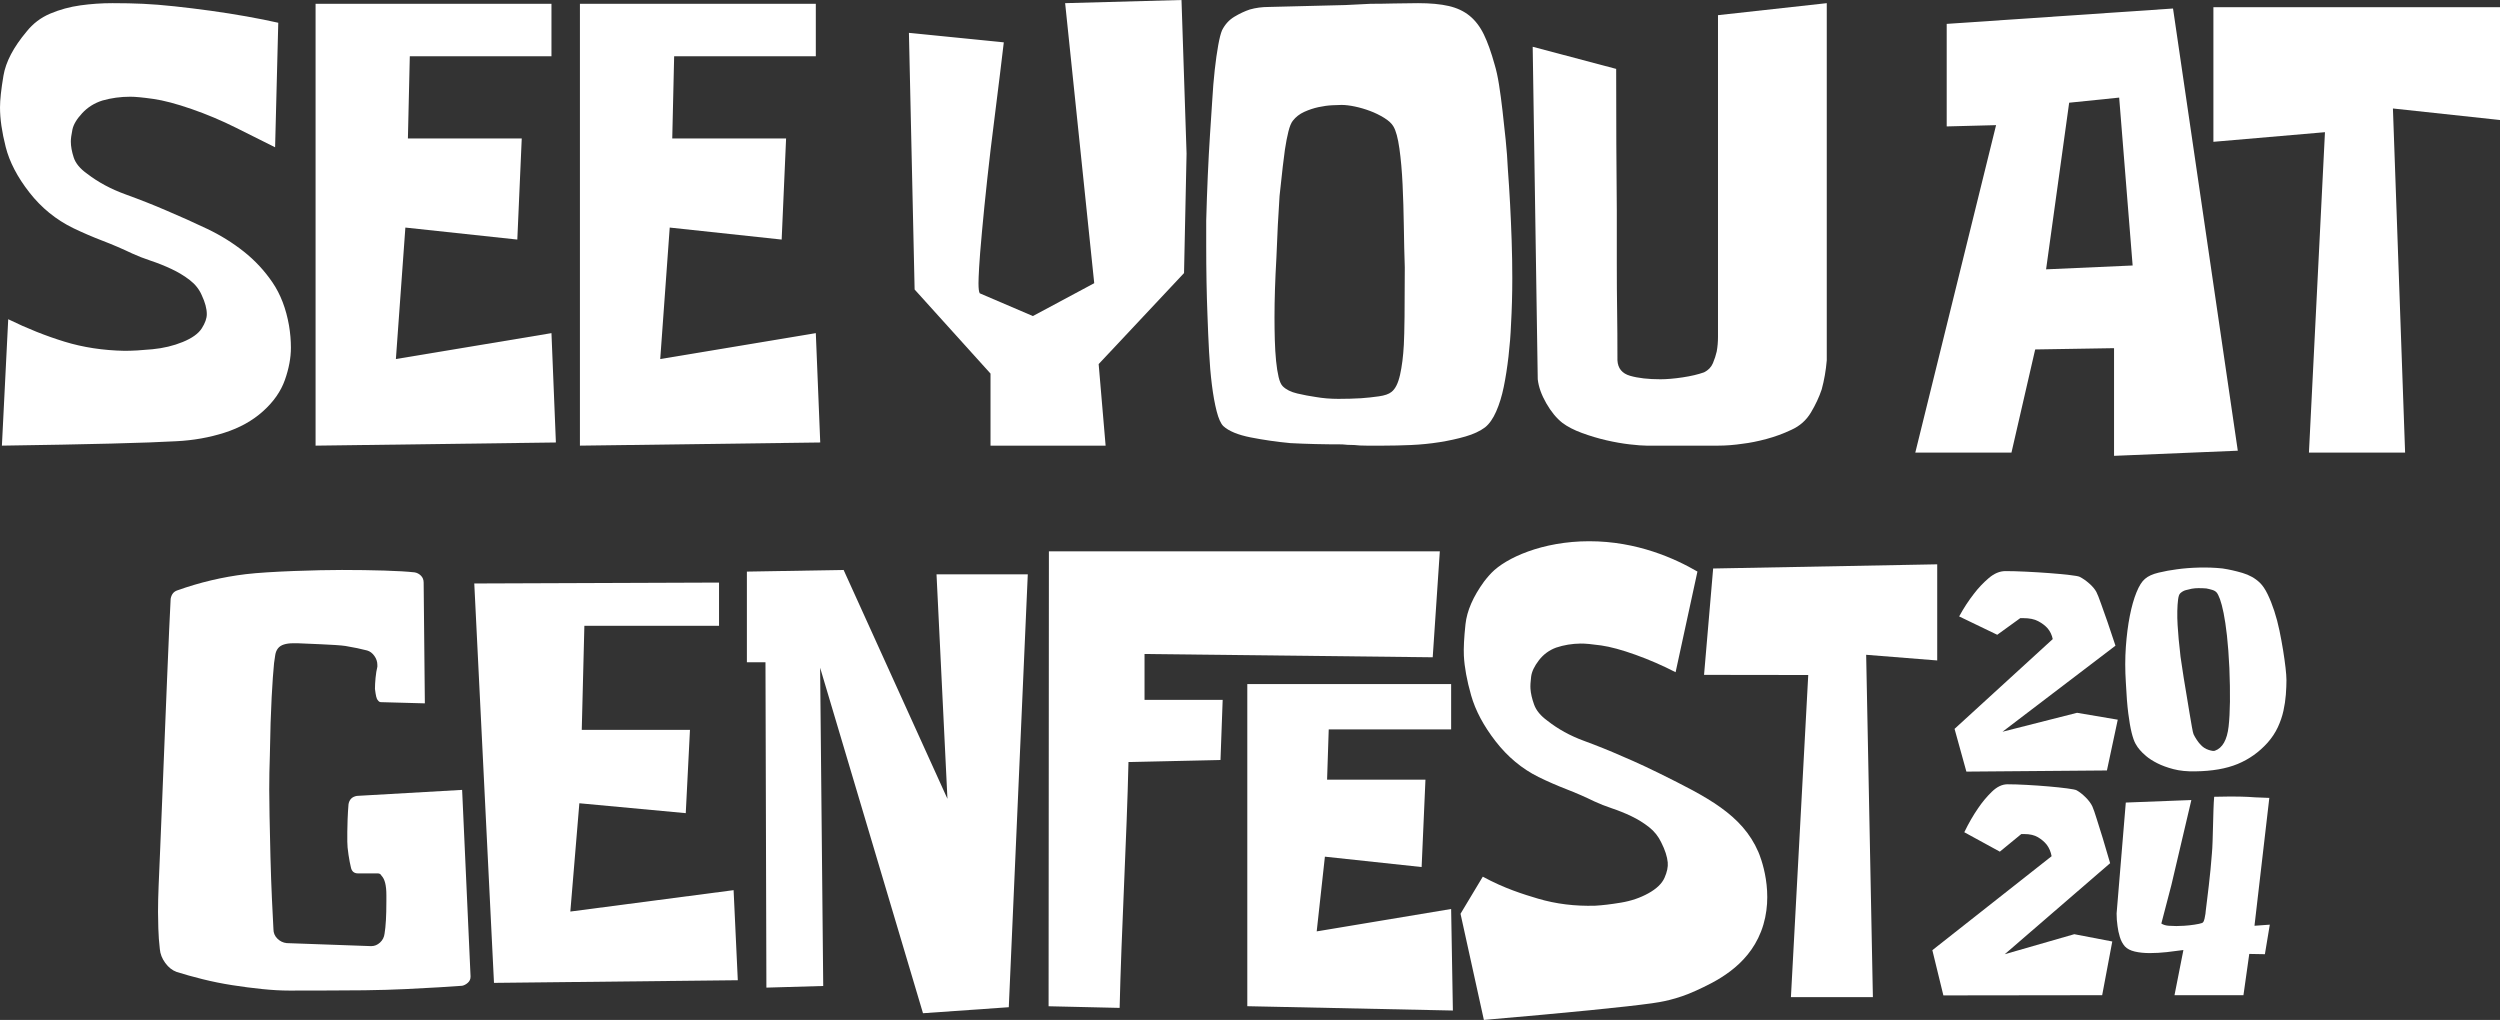 <svg width="326" height="133" viewBox="0 0 326 133" fill="none" xmlns="http://www.w3.org/2000/svg">
<rect x="0" y="0" width="326" height="133" fill="#333333" stroke="none"/>
<g clip-path="url(#clip0_209_576)">
<path d="M49.679 91.561C49.522 91.561 49.391 91.483 49.287 91.326C49.182 91.222 49.103 91.052 49.052 90.817C48.999 90.582 48.946 90.256 48.895 89.837C48.895 89.42 48.921 88.937 48.973 88.388C49.025 87.84 49.103 87.357 49.208 86.939V86.704C49.208 86.286 49.077 85.894 48.816 85.528C48.554 85.163 48.241 84.928 47.876 84.823C47.092 84.615 46.151 84.419 45.054 84.236C43.956 84.053 39.657 83.936 38.872 83.883H38.167C37.748 83.883 37.37 83.935 37.03 84.039C36.69 84.144 36.429 84.314 36.246 84.549C36.062 84.784 35.945 85.071 35.893 85.41C35.841 85.751 35.788 86.104 35.737 86.468C35.631 87.514 35.527 89.003 35.423 90.935C35.318 92.868 35.239 95.401 35.188 98.535C35.135 99.998 35.109 101.487 35.109 103.001C35.109 103.733 35.122 104.856 35.149 106.37C35.174 107.886 35.214 109.661 35.266 111.698C35.318 113.736 35.384 115.591 35.462 117.262C35.541 118.934 35.605 120.239 35.658 121.179C35.658 121.65 35.827 122.055 36.168 122.394C36.507 122.734 36.912 122.93 37.383 122.982L48.346 123.373H48.424C48.842 123.373 49.22 123.217 49.561 122.903C49.9 122.59 50.096 122.198 50.149 121.728C50.306 120.787 50.384 119.404 50.384 117.575V116.713C50.384 116.086 50.331 115.565 50.227 115.146C50.122 114.729 49.965 114.415 49.757 114.205C49.652 113.998 49.495 113.892 49.286 113.892H46.699C46.176 113.892 45.863 113.632 45.758 113.109C45.653 112.691 45.549 112.143 45.445 111.463C45.34 110.785 45.288 110.21 45.288 109.74V108.486C45.288 108.068 45.301 107.52 45.328 106.84C45.353 106.162 45.393 105.508 45.445 104.881C45.549 104.254 45.916 103.89 46.543 103.784L60.261 103.001L61.359 127.291V127.369C61.359 127.683 61.241 127.945 61.006 128.153C60.771 128.362 60.522 128.493 60.261 128.545C59.581 128.597 58.602 128.662 57.322 128.74C56.041 128.819 54.578 128.897 52.931 128.975C51.285 129.054 49.482 129.105 47.523 129.132C45.563 129.158 40.152 129.171 38.009 129.171H37.696C36.65 129.171 35.487 129.105 34.208 128.975C32.927 128.844 31.621 128.676 30.288 128.466C28.956 128.258 27.662 127.996 26.408 127.683C25.154 127.369 24.029 127.056 23.037 126.742C22.462 126.534 21.965 126.142 21.548 125.567C21.129 124.992 20.894 124.391 20.842 123.765C20.737 122.877 20.672 121.976 20.646 121.061C20.62 120.148 20.607 119.43 20.607 118.907C20.607 117.862 20.633 116.713 20.686 115.459C20.737 114.415 20.803 112.887 20.881 110.876C20.96 108.865 21.051 106.619 21.156 104.137C21.26 101.656 21.364 99.058 21.469 96.341C21.573 93.625 21.677 91.052 21.783 88.623C21.887 86.194 21.979 84.039 22.057 82.159C22.136 80.278 22.2 78.921 22.253 78.084C22.357 77.51 22.645 77.144 23.115 76.987C26.041 75.943 29.02 75.237 32.052 74.872C35.083 74.507 41.499 74.323 44.583 74.323C46.568 74.323 48.411 74.35 50.11 74.402C51.807 74.454 53.128 74.532 54.068 74.636C54.382 74.689 54.656 74.832 54.891 75.068C55.126 75.302 55.244 75.604 55.244 75.969L55.401 91.718L49.678 91.561L49.679 91.561Z" fill="white"/>
<path d="M93.762 75.967V81.602H76.202L75.861 95.172H89.972L89.423 106.035L75.548 104.745L74.372 118.866L95.661 116.077L96.209 127.822L64.416 128.167C63.559 110.807 62.703 93.447 61.846 76.086C72.485 76.047 83.123 76.007 93.762 75.967H93.762Z" fill="white"/>
<path d="M97.394 86.361V74.537L110.008 74.323L123.547 104.167L122.122 74.893H134.023L131.546 131.341L120.358 132.124L106.944 87.073L107.348 128.572L99.938 128.786L99.818 86.36H97.395L97.394 86.361Z" fill="white"/>
<path d="M136.777 71.892H187.753L186.826 85.71L149.247 85.282V91.265H159.437L159.152 99.1C155.153 99.189 151.154 99.279 147.154 99.368C146.93 109.232 146.224 121.565 146 131.429L136.736 131.216L136.777 71.892L136.777 71.892Z" fill="white"/>
<path d="M189.228 89.206V95.117H173.266L173.052 101.667H185.879L185.38 113.063L172.767 111.71L171.698 121.452L189.228 118.531C189.304 122.945 189.38 127.359 189.456 131.773C180.52 131.585 171.584 131.397 162.648 131.209V89.206H189.228Z" fill="white"/>
<path d="M218.499 87.657C216.792 86.778 215.048 86.02 213.264 85.38C211.477 84.74 209.984 84.335 208.786 84.164C207.584 83.994 206.693 83.912 206.109 83.92C204.989 83.935 203.928 84.11 202.923 84.446C202.012 84.782 201.262 85.334 200.672 86.101C200.078 86.872 199.739 87.585 199.659 88.243C199.576 88.902 199.548 89.425 199.573 89.809C199.612 90.415 199.768 91.101 200.044 91.87C200.319 92.641 200.904 93.35 201.8 93.996C203.175 95.078 204.749 95.944 206.518 96.594C208.284 97.244 209.937 97.91 211.478 98.592C211.478 98.592 213.717 99.521 216.447 100.877C222.561 103.913 227.177 106.206 229.289 111.095C229.508 111.603 231.56 116.547 229.634 121.487C227.831 126.11 223.583 128.064 221.163 129.178C218.608 130.354 216.474 130.68 215.426 130.826C211.862 131.32 204.616 132.04 193.498 133C192.483 128.385 191.467 123.771 190.452 119.156C191.42 117.543 192.388 115.931 193.356 114.318C196.149 115.845 198.676 116.624 200.549 117.18C202.895 117.875 205.39 118.183 208.026 118.103C208.951 118.054 210.072 117.919 211.389 117.699C212.701 117.481 213.891 117.074 214.958 116.482C216.02 115.892 216.717 115.22 217.053 114.464C217.386 113.712 217.526 113.044 217.473 112.46C217.403 111.704 217.124 110.841 216.636 109.873C216.265 109.078 215.73 108.405 215.033 107.856C214.335 107.309 213.569 106.834 212.736 106.435C211.9 106.037 211.058 105.696 210.207 105.411C209.355 105.129 208.588 104.826 207.91 104.506C206.704 103.919 205.491 103.388 204.269 102.915C203.044 102.441 201.827 101.911 200.619 101.32C198.461 100.246 196.594 98.692 195.022 96.662C193.456 94.641 192.394 92.644 191.834 90.673C191.278 88.715 190.964 86.996 190.89 85.516C190.842 84.533 190.911 83.16 191.099 81.4C191.285 79.653 192.097 77.794 193.526 75.829C193.526 75.829 193.975 75.232 194.489 74.701C196.377 72.751 201.117 70.579 207.233 70.577C213.489 70.575 218.444 72.844 221.346 74.531C220.397 78.906 219.447 83.282 218.498 87.657H218.499Z" fill="white"/>
<path d="M222.208 88.002C222.604 83.379 223 78.755 223.395 74.132L252.613 73.587V86.123L243.348 85.385L244.225 130.028H233.536L235.795 88.021C231.266 88.015 226.737 88.008 222.208 88.002Z" fill="white"/>
<path d="M255.474 80.381C256.073 79.284 256.716 78.299 257.401 77.426C257.972 76.678 258.614 75.999 259.328 75.388C260.041 74.777 260.769 74.471 261.511 74.471C262.254 74.471 263.145 74.496 264.188 74.546C265.23 74.596 266.243 74.658 267.228 74.733C268.213 74.808 269.083 74.889 269.84 74.976C270.596 75.064 271.046 75.144 271.189 75.219C271.588 75.419 272.002 75.705 272.43 76.079C272.859 76.454 273.172 76.828 273.372 77.202C273.515 77.476 273.722 78 273.993 78.773C274.264 79.546 274.543 80.332 274.828 81.129C275.142 82.077 275.485 83.099 275.856 84.197L261.126 95.418L270.846 92.949L276.156 93.847L274.743 100.468L256.416 100.618L254.874 95.044L267.678 83.336C267.563 82.788 267.335 82.314 266.993 81.915C266.678 81.566 266.271 81.26 265.772 80.999C265.273 80.737 264.638 80.606 263.867 80.606H263.439L260.441 82.775L255.474 80.382L255.474 80.381Z" fill="white"/>
<path d="M298.154 88.676C298.154 89.256 298.127 89.892 298.075 90.585C298.021 91.278 297.916 91.983 297.758 92.701C297.6 93.419 297.355 94.132 297.026 94.837C296.695 95.543 296.254 96.211 295.699 96.841C294.591 98.076 293.29 99.001 291.8 99.619C290.308 100.236 288.467 100.557 286.277 100.583C285.195 100.607 284.244 100.513 283.427 100.299C282.608 100.085 281.902 99.827 281.308 99.524C280.715 99.222 280.233 98.913 279.863 98.598C279.494 98.284 279.216 98.013 279.032 97.786C278.847 97.584 278.662 97.32 278.478 96.992C278.293 96.665 278.122 96.179 277.963 95.537C277.804 94.894 277.659 94.056 277.527 93.023C277.395 91.99 277.29 90.654 277.211 89.016C277.105 87.378 277.105 85.822 277.211 84.348C277.316 82.874 277.488 81.532 277.725 80.322C277.963 79.113 278.253 78.087 278.597 77.242C278.939 76.398 279.309 75.812 279.705 75.484C280.101 75.132 280.695 74.861 281.487 74.672C282.278 74.483 283.07 74.338 283.862 74.237C284.759 74.111 285.736 74.036 286.792 74.01C287.821 73.986 288.824 74.023 289.8 74.124C290.644 74.25 291.516 74.445 292.413 74.709C293.31 74.974 294.062 75.396 294.67 75.975C295.039 76.329 295.382 76.832 295.699 77.488C296.016 78.143 296.306 78.874 296.57 79.68C296.834 80.486 297.058 81.337 297.243 82.231C297.427 83.126 297.586 83.983 297.718 84.802C297.85 85.621 297.955 86.376 298.035 87.07C298.114 87.763 298.153 88.298 298.153 88.676H298.154ZM288.811 97.899C289.814 97.546 290.414 96.487 290.612 94.724C290.81 92.96 290.843 90.427 290.711 87.126C290.632 85.463 290.526 84.045 290.394 82.874C290.262 81.702 290.117 80.726 289.959 79.945C289.801 79.164 289.642 78.559 289.484 78.13C289.325 77.702 289.18 77.412 289.048 77.261C288.916 77.11 288.725 76.996 288.474 76.921C288.223 76.845 287.966 76.783 287.702 76.732C287.385 76.707 287.042 76.694 286.673 76.694C286.382 76.694 286.092 76.719 285.802 76.77C285.538 76.821 285.274 76.883 285.01 76.959C284.746 77.034 284.508 77.173 284.298 77.374C284.165 77.501 284.073 77.771 284.021 78.187C283.967 78.603 283.935 79.1 283.921 79.68C283.908 80.26 283.921 80.877 283.961 81.532C284.001 82.188 284.046 82.798 284.1 83.365C284.152 83.933 284.205 84.424 284.258 84.84C284.311 85.255 284.337 85.514 284.337 85.614C284.363 85.715 284.41 86.024 284.476 86.54C284.541 87.057 284.634 87.668 284.753 88.374C284.872 89.079 284.997 89.835 285.129 90.641C285.261 91.448 285.387 92.21 285.505 92.928C285.624 93.646 285.729 94.264 285.822 94.78C285.914 95.297 285.986 95.618 286.04 95.744C286.145 95.971 286.29 96.223 286.475 96.5C286.66 96.778 286.845 97.005 287.03 97.181C287.293 97.458 287.617 97.66 288 97.786C288.382 97.912 288.653 97.95 288.812 97.899L288.811 97.899Z" fill="white"/>
<path d="M256.144 108.523C256.704 107.362 257.303 106.32 257.942 105.397C258.475 104.605 259.074 103.887 259.74 103.24C260.405 102.594 261.085 102.271 261.777 102.271C262.47 102.271 263.302 102.297 264.275 102.35C265.246 102.403 266.192 102.468 267.111 102.548C268.03 102.627 268.842 102.713 269.548 102.805C270.253 102.897 270.673 102.983 270.807 103.062C271.179 103.274 271.566 103.577 271.965 103.972C272.365 104.368 272.657 104.764 272.844 105.159C272.977 105.45 273.17 106.004 273.423 106.822C273.676 107.639 273.936 108.471 274.203 109.315C274.495 110.318 274.815 111.399 275.161 112.559L261.418 124.43L270.487 121.819L275.441 122.769L274.123 129.773L253.416 129.8L251.978 123.904L267.53 111.65C267.424 111.069 267.211 110.568 266.891 110.146C266.598 109.777 266.218 109.453 265.752 109.176C265.286 108.899 264.694 108.761 263.975 108.761H263.575L260.778 111.056L256.144 108.523L256.144 108.523Z" fill="white"/>
<path d="M285.753 104.326L283.156 115.377L281.838 120.429C282.104 120.599 282.43 120.697 282.817 120.72C283.203 120.745 283.529 120.757 283.796 120.757C284.062 120.757 284.401 120.745 284.815 120.72C285.227 120.696 285.674 120.647 286.153 120.575C286.633 120.502 286.965 120.429 287.152 120.357C287.232 120.333 287.305 120.254 287.372 120.12C287.438 119.988 287.511 119.666 287.591 119.157C287.617 118.988 287.631 118.854 287.631 118.757C287.684 118.345 287.744 117.855 287.811 117.285C287.877 116.716 287.951 116.103 288.031 115.449C288.111 114.795 288.184 114.111 288.251 113.395C288.317 112.681 288.377 111.984 288.431 111.305C288.59 109.705 288.568 105.694 288.728 103.9C289.5 103.876 290.22 103.864 290.885 103.864C291.205 103.864 291.665 103.87 292.264 103.882C292.863 103.894 293.469 103.925 294.082 103.973C294.774 103.997 295.386 104.022 295.92 104.046L293.984 120.72L295.982 120.575L295.342 124.428L293.305 124.392L292.546 129.772H283.556L284.715 123.883C284.049 123.98 283.33 124.071 282.558 124.156C281.785 124.241 281.04 124.283 280.32 124.283C279.601 124.283 278.955 124.216 278.383 124.083C277.81 123.95 277.377 123.725 277.084 123.41C276.791 123.071 276.571 122.66 276.425 122.174C276.278 121.69 276.178 121.217 276.125 120.757C276.045 120.224 276.005 119.679 276.005 119.121L277.204 104.653L285.753 104.325L285.753 104.326Z" fill="white"/>
<path d="M35.873 19.206L30.76 16.651C28.891 15.717 26.966 14.907 24.988 14.219C23.008 13.533 21.345 13.093 19.998 12.9C18.651 12.709 17.648 12.612 16.988 12.612C15.723 12.612 14.514 12.777 13.36 13.106C12.315 13.436 11.435 13.986 10.721 14.755C10.006 15.525 9.579 16.238 9.443 16.898C9.305 17.558 9.237 18.08 9.237 18.464C9.237 19.069 9.36 19.756 9.608 20.525C9.855 21.295 10.445 22.008 11.381 22.668C12.81 23.768 14.473 24.66 16.37 25.347C18.267 26.035 20.04 26.735 21.689 27.449C23.503 28.219 25.277 29.015 27.009 29.839C28.74 30.663 30.334 31.653 31.792 32.807C33.248 33.961 34.499 35.308 35.544 36.846C36.588 38.385 37.303 40.254 37.688 42.451C37.853 43.44 37.935 44.402 37.935 45.336C37.935 46.655 37.674 48.056 37.152 49.54C36.629 51.024 35.68 52.384 34.307 53.62C32.932 54.856 31.255 55.792 29.276 56.423C27.297 57.055 25.207 57.426 23.009 57.535C19.215 57.754 11.628 57.947 0.248 58.112L1.072 41.627C3.546 42.836 5.992 43.811 8.412 44.553C10.831 45.295 13.442 45.694 16.246 45.748C17.236 45.748 18.445 45.68 19.875 45.542C21.304 45.405 22.623 45.089 23.833 44.594C25.042 44.099 25.866 43.509 26.307 42.822C26.747 42.135 26.967 41.517 26.967 40.967C26.967 40.253 26.747 39.429 26.307 38.494C25.977 37.725 25.454 37.066 24.74 36.516C24.025 35.967 23.227 35.485 22.349 35.073C21.469 34.661 20.576 34.304 19.669 34.002C18.762 33.7 17.95 33.384 17.236 33.054C15.971 32.45 14.693 31.9 13.401 31.405C12.109 30.911 10.831 30.362 9.567 29.756C7.312 28.658 5.402 27.106 3.835 25.099C2.268 23.094 1.238 21.116 0.743 19.165C0.248 17.215 0.001 15.496 0.001 14.013C0.001 13.024 0.151 11.637 0.454 9.85C0.756 8.065 1.759 6.155 3.464 4.121C4.289 3.078 5.32 2.295 6.557 1.772C7.794 1.25 9.099 0.894 10.474 0.701C11.848 0.509 13.25 0.412 14.68 0.412C16.11 0.412 17.428 0.44 18.638 0.495C19.847 0.55 21.222 0.659 22.762 0.824C24.3 0.989 25.867 1.182 27.462 1.401C29.056 1.622 30.623 1.869 32.163 2.143C33.701 2.419 35.076 2.693 36.286 2.968L35.874 19.206H35.873Z" fill="white"/>
<path d="M71.911 0.495V7.336H53.438L53.191 18.052H68.035L67.458 31.24L52.861 29.674L51.624 46.819L71.911 43.44L72.488 57.7L41.151 58.112V0.495H71.911Z" fill="white"/>
<path d="M106.382 0.495V7.336H87.909L87.662 18.052H102.506L101.929 31.24L87.332 29.674L86.095 46.819L106.382 43.44L106.959 57.7L75.622 58.112V0.495H106.382Z" fill="white"/>
<path d="M119.266 37.752L118.524 4.286L130.895 5.523C130.784 6.402 130.619 7.777 130.4 9.644C130.18 11.513 129.918 13.615 129.616 15.95C129.314 18.286 129.025 20.718 128.75 23.245C128.475 25.773 128.241 28.095 128.049 30.21C127.856 32.326 127.732 33.878 127.678 34.867C127.623 35.856 127.596 36.544 127.596 36.928C127.596 37.643 127.65 38.082 127.761 38.247L134.688 41.214L142.687 36.928L138.894 0.412L154.068 0L154.728 20.03L154.398 35.609L143.265 47.478L144.172 58.112H129.163V48.715L119.267 37.752L119.266 37.752Z" fill="white"/>
<path d="M197.121 31.405C197.175 33.054 197.203 34.675 197.203 36.268C197.203 38.358 197.147 40.363 197.038 42.286C196.983 43.66 196.873 45.061 196.708 46.49C196.543 47.919 196.337 49.238 196.09 50.446C195.843 51.656 195.513 52.727 195.1 53.661C194.688 54.596 194.206 55.282 193.657 55.722C192.998 56.216 192.145 56.615 191.101 56.917C190.056 57.219 188.928 57.467 187.72 57.659C186.509 57.851 185.272 57.974 184.009 58.03C182.743 58.084 181.535 58.112 180.38 58.112H178.236C177.576 58.112 177.026 58.084 176.587 58.03C175.981 58.03 175.459 58.001 175.02 57.947C172.6 57.947 170.346 57.892 168.257 57.782C166.497 57.617 164.78 57.37 163.103 57.04C161.426 56.711 160.23 56.216 159.516 55.557C159.186 55.227 158.898 54.582 158.65 53.62C158.403 52.659 158.197 51.518 158.032 50.199C157.867 48.88 157.743 47.438 157.661 45.871C157.578 44.305 157.509 42.726 157.455 41.132C157.344 38.329 157.29 35.307 157.29 32.065V28.767C157.399 24.701 157.564 20.965 157.784 17.557C157.894 16.074 157.99 14.604 158.073 13.147C158.155 11.692 158.265 10.345 158.403 9.108C158.54 7.872 158.692 6.8 158.856 5.894C159.021 4.987 159.187 4.342 159.351 3.957C159.735 3.188 160.271 2.596 160.959 2.184C161.646 1.772 162.32 1.456 162.98 1.236C163.749 1.017 164.574 0.907 165.454 0.907L175.432 0.659C176.476 0.605 177.577 0.55 178.731 0.495C179.665 0.495 180.682 0.482 181.782 0.453C182.882 0.426 183.927 0.412 184.916 0.412C186.51 0.412 187.844 0.536 188.916 0.783C189.988 1.03 190.895 1.456 191.637 2.061C192.379 2.666 192.998 3.476 193.493 4.492C193.988 5.51 194.454 6.814 194.895 8.407C195.114 9.122 195.307 10.002 195.472 11.045C195.637 12.089 195.788 13.216 195.926 14.425C196.062 15.634 196.2 16.897 196.338 18.216C196.475 19.535 196.571 20.827 196.627 22.09C196.846 25.004 197.011 28.108 197.121 31.405L197.121 31.405ZM181.452 51.106C181.947 50.722 182.318 49.98 182.565 48.88C182.813 47.781 182.977 46.477 183.06 44.965C183.142 43.454 183.184 40.088 183.184 34.867C183.128 33.218 183.087 31.433 183.06 29.509C183.032 27.586 182.977 25.759 182.895 24.027C182.813 22.297 182.675 20.744 182.483 19.37C182.29 17.997 182.029 17.035 181.699 16.485C181.479 16.102 181.081 15.731 180.503 15.373C179.926 15.016 179.308 14.713 178.648 14.466C177.988 14.219 177.328 14.027 176.669 13.889C176.009 13.752 175.432 13.683 174.937 13.683C174.716 13.683 174.318 13.697 173.741 13.724C173.164 13.752 172.558 13.835 171.927 13.971C171.294 14.109 170.675 14.315 170.071 14.589C169.466 14.865 168.971 15.249 168.587 15.743C168.367 16.019 168.174 16.485 168.01 17.145C167.845 17.804 167.692 18.587 167.556 19.494C167.418 20.401 167.185 22.42 166.855 25.552C166.69 27.971 166.552 30.663 166.442 33.63C166.278 36.488 166.195 39.071 166.195 41.379C166.195 42.368 166.208 43.357 166.236 44.346C166.264 45.335 166.319 46.242 166.401 47.066C166.484 47.891 166.593 48.591 166.731 49.168C166.868 49.745 167.047 50.144 167.267 50.363C167.706 50.804 168.339 51.119 169.164 51.311C169.989 51.504 170.785 51.655 171.555 51.765C172.49 51.929 173.479 52.012 174.524 52.012C175.569 52.012 176.558 51.985 177.493 51.929C178.263 51.875 179.032 51.793 179.802 51.682C180.572 51.573 181.122 51.381 181.452 51.105V51.106Z" fill="white"/>
<path d="M210.749 8.985C210.749 15.854 210.776 22.008 210.831 27.448V34.373C210.831 36.626 210.844 38.659 210.872 40.472C210.9 42.286 210.914 44.457 210.914 46.984C210.968 48.028 211.518 48.702 212.563 49.004C213.607 49.306 214.926 49.457 216.521 49.457C217.346 49.457 218.307 49.374 219.408 49.21C220.507 49.045 221.441 48.826 222.212 48.55C222.761 48.276 223.146 47.878 223.366 47.355C223.585 46.834 223.75 46.325 223.861 45.83C223.971 45.226 224.026 44.594 224.026 43.934V1.978L238.21 0.412V46.984C238.099 48.303 237.88 49.568 237.551 50.776C237.221 51.765 236.753 52.768 236.149 53.784C235.543 54.802 234.691 55.557 233.592 56.051C232.547 56.546 231.461 56.945 230.335 57.246C229.207 57.549 228.176 57.754 227.242 57.864C226.142 58.029 225.07 58.112 224.026 58.112H214.707C214.212 58.112 213.483 58.056 212.522 57.947C211.559 57.836 210.542 57.658 209.47 57.411C208.398 57.163 207.339 56.848 206.295 56.463C205.25 56.079 204.398 55.639 203.739 55.144C202.968 54.54 202.267 53.689 201.636 52.589C201.003 51.49 200.632 50.446 200.522 49.457L199.863 6.099L210.748 8.984L210.749 8.985Z" fill="white"/>
<path d="M275.671 59.44V45.401L265.388 45.568L262.294 59.023H249.753L260.288 16.319L253.85 16.486V3.115L283.363 1.11L291.808 58.772L275.671 59.441V59.44ZM278.096 34.62L276.34 12.726L269.819 13.394L266.809 35.122L278.096 34.62L278.096 34.62Z" fill="white"/>
<path d="M288.627 18.492V0.942H326V15.65L312.037 14.146L313.626 59.022H301.085L303.175 17.238L288.627 18.492Z" fill="white"/>
</g>
<defs>
<clipPath id="clip0_209_576">
<rect width="326" height="133" fill="white"/>
</clipPath>
</defs>
</svg>
